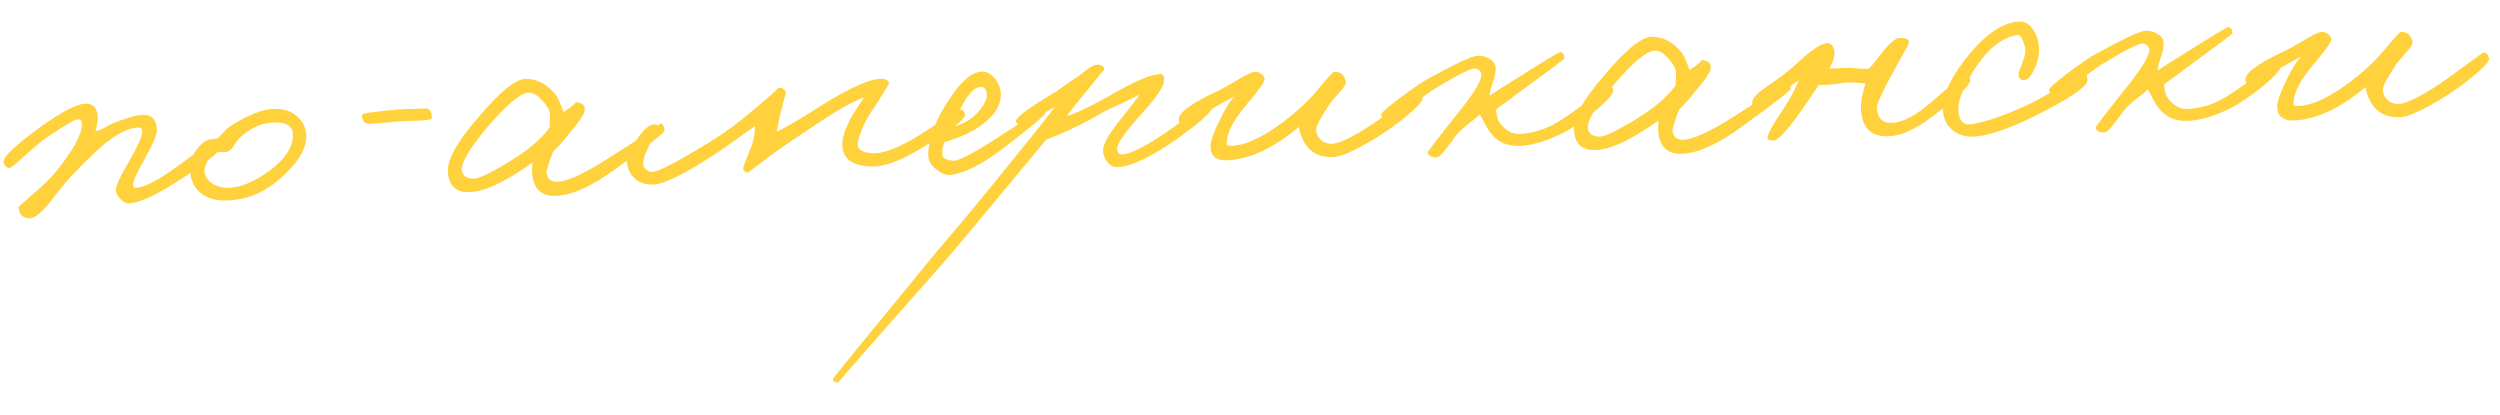<?xml version="1.0" encoding="UTF-8"?> <svg xmlns="http://www.w3.org/2000/svg" width="591" height="98" viewBox="0 0 591 98" fill="none"><path d="M52.587 34.042C52.641 35.472 48.737 38.648 40.877 43.571C36.138 46.502 32.668 48.01 30.467 48.092C29.807 48.117 29.132 47.756 28.443 47.01C27.756 46.32 27.401 45.672 27.379 45.067C27.34 44.021 28.409 41.667 30.586 38.004C32.657 34.456 33.671 32.104 33.628 30.948C33.553 30.4 33.212 30.137 32.607 30.16C30.241 30.248 27.376 31.733 24.013 34.614C21.719 36.628 19.168 39.147 16.361 42.172C15.884 42.686 15.146 43.568 14.146 44.817L11.622 48.052C9.511 50.555 7.903 51.745 6.796 51.621C5.36 51.51 4.556 50.658 4.387 49.066C4.381 48.901 5.285 48.041 7.1 46.486C10.144 43.892 12.218 41.886 13.322 40.468C17.217 35.584 19.231 31.982 19.365 29.663C19.493 28.666 19.144 28.184 18.319 28.215C17.659 28.239 15.179 29.709 10.88 32.625C9.698 33.44 7.909 34.94 5.511 37.123C3.647 38.846 2.55 39.713 2.219 39.726C1.445 39.644 0.986 39.166 0.843 38.289C0.637 37.195 3.457 34.5 9.302 30.204C14.453 26.486 18.073 24.587 20.164 24.509C21.925 24.443 22.897 25.399 23.081 27.375C23.169 28.254 22.994 29.472 22.556 31.031C23.321 30.838 24.027 30.563 24.675 30.209C25.536 29.68 26.13 29.355 26.456 29.233C29.985 27.834 32.439 27.136 33.816 27.14C35.909 27.116 37 28.288 37.088 30.654C37.132 31.809 36.12 34.216 34.052 37.875C32.293 40.916 31.429 42.877 31.462 43.757C31.479 44.197 31.707 44.409 32.147 44.393C33.798 44.331 36.45 43.075 40.106 40.624C40.644 40.273 42.655 38.821 46.141 36.266C49.202 34.113 50.841 33.005 51.059 32.942C52.045 32.795 52.554 33.161 52.587 34.042ZM72.396 32.062C72.511 35.143 70.461 38.525 66.246 42.209C62.406 45.604 58.118 47.334 53.382 47.401C50.629 47.449 48.479 46.703 46.934 45.162C45.617 43.834 44.978 42.205 45.016 40.275C45.011 37.19 46.246 34.857 48.721 33.277C49.151 32.985 50.027 32.815 51.347 32.766C51.669 32.533 52.12 32.076 52.701 31.393C53.337 30.708 53.815 30.249 54.137 30.017C58.387 27.268 61.888 25.843 64.639 25.74C66.895 25.655 68.734 26.22 70.157 27.434C71.578 28.594 72.324 30.136 72.396 32.062ZM69.241 31.684C69.173 29.868 67.789 28.956 65.089 28.946C62.169 28.945 59.429 30.094 56.871 32.394C56.496 32.683 55.997 33.336 55.373 34.351C54.854 35.197 54.295 35.713 53.696 35.901C53.368 35.968 53.01 35.982 52.623 35.941L51.55 35.981C50.619 36.126 49.791 36.818 49.066 38.058C48.552 39.069 48.306 39.849 48.327 40.399C48.368 41.5 48.955 42.47 50.088 43.309C51.275 44.091 52.61 44.454 54.096 44.399C56.902 44.294 60.049 42.992 63.537 40.492C67.453 37.646 69.354 34.71 69.241 31.684ZM102.109 27.893C102.121 28.224 101.192 28.424 99.321 28.494L94.865 28.66C89.868 29.122 87.286 29.329 87.119 29.28C85.953 29.048 85.458 28.323 85.633 27.104C85.675 26.772 88.608 26.359 94.43 25.866C95.198 25.782 96.271 25.742 97.648 25.746L100.537 25.638C101.525 25.546 102.049 26.298 102.109 27.893ZM157.1 30.963C157.115 31.348 153.233 34.358 145.454 39.993C139.876 44.059 135.188 46.162 131.392 46.304C128.641 46.407 126.89 45.26 126.139 42.864C125.762 41.611 125.679 40.126 125.89 38.41C123.637 40.037 121.538 41.383 119.594 42.447C116.249 44.335 113.393 45.324 111.027 45.412C107.726 45.535 106.011 43.892 105.884 40.48C105.777 37.619 108.127 33.426 112.935 27.902C118.105 21.758 121.874 18.67 124.242 18.636C126.997 18.644 129.357 19.878 131.323 22.339C131.843 22.981 132.473 24.362 133.213 26.483C135.526 24.964 136.406 24.188 135.853 24.153C137.563 24.199 138.358 24.831 138.238 26.047C138.11 27.044 136.937 28.823 134.719 31.386C133.034 33.487 131.712 34.969 130.752 35.832C129.649 38.738 129.134 40.438 129.207 40.931C129.426 42.355 130.278 43.04 131.764 42.984C134.074 42.898 138.002 41.098 143.546 37.585C152.535 31.905 156.645 29.106 155.877 29.19C156.645 29.106 157.053 29.697 157.1 30.963ZM130.01 27.016C129.977 26.136 129.386 25.056 128.236 23.777C127.029 22.444 125.904 21.825 124.86 21.919C122.884 22.103 119.626 24.87 115.088 30.218C110.869 35.28 108.901 38.659 109.185 40.357C109.393 41.506 110.243 42.136 111.735 42.245C112.84 42.314 115.09 41.348 118.487 39.348C123.99 36.222 127.814 33.132 129.959 30.076L130.01 27.016ZM228.115 27.152C228.209 28.195 224.619 30.919 217.346 35.323C212.926 37.968 209.34 39.314 206.587 39.362C201.739 39.378 199.252 37.708 199.127 34.351C199.071 32.866 199.607 30.972 200.733 28.671C201.089 27.886 201.711 26.844 202.599 25.543C203.488 24.243 204.008 23.425 204.161 23.088C201.711 23.896 197.773 26.137 192.345 29.811C187.29 33.141 183.959 35.414 182.352 36.631C178.654 39.414 176.833 40.804 176.888 40.802C176.113 40.721 175.716 40.405 175.695 39.855C175.734 39.413 176.031 38.52 176.587 37.177C177.245 35.61 177.648 34.603 177.796 34.157C178.285 32.485 178.507 31.044 178.461 29.834C177.816 30.244 176.5 31.174 174.516 32.626C172.263 34.253 170.518 35.475 169.281 36.293C161.967 41.084 157.044 43.527 154.513 43.622C152.752 43.688 151.303 43.246 150.166 42.297C148.914 41.242 148.253 39.779 148.183 37.908C148.146 36.917 148.912 35.291 150.481 33.028C152.153 30.597 153.54 29.388 154.643 29.402C155.523 29.369 156.037 29.845 156.184 30.832C156.259 31.38 155.95 31.942 155.255 32.519C154.344 33.215 153.813 33.73 153.66 34.067C152.629 35.978 152.08 37.487 152.011 38.591C151.974 39.089 152.213 39.575 152.727 40.052C153.238 40.474 153.742 40.675 154.237 40.657C155.612 40.605 160.152 38.232 167.856 33.536C171.195 31.483 174.52 29.045 177.83 26.221C182.213 22.586 184.238 20.747 183.906 20.705C185.175 20.767 185.799 21.24 185.777 22.122C185.769 21.902 185.284 23.683 184.324 27.466L183.634 31.128C186.825 29.521 190.329 27.462 194.147 24.95C200.985 20.672 205.755 18.566 208.457 18.63C209.617 18.697 210.183 19.116 210.157 19.889C210.155 19.834 209.375 21.075 207.817 23.613C207.507 24.175 206.907 25.079 206.017 26.325C205.339 27.342 204.796 28.299 204.389 29.196C203.369 31.383 202.823 33.001 202.752 34.05C202.691 35.375 203.931 36.1 206.47 36.226C208.457 36.317 211.34 35.327 215.12 33.258C216.847 32.312 219.323 30.731 222.546 28.517C225.18 26.766 226.635 25.885 226.91 25.875C227.626 25.848 228.027 26.274 228.115 27.152ZM247.171 26.605C247.138 27.213 243.559 30.211 236.432 35.602C232.091 38.85 228.305 40.754 225.075 41.316C223.926 41.524 222.726 41.128 221.477 40.128C220.174 39.185 219.5 38.108 219.455 36.898C219.311 33.046 221.066 28.407 224.72 22.981C227.383 19.025 229.842 17.005 232.098 16.92C233.253 16.877 234.322 17.471 235.305 18.701C236.175 19.881 236.607 21.105 236.599 22.372C236.602 25.402 234.502 28.181 230.299 30.707C228.52 31.765 226.187 32.734 223.299 33.613C222.89 34.455 222.705 35.399 222.744 36.444C222.779 37.379 223.68 37.897 225.447 37.996C226.549 38.01 229.308 36.639 233.723 33.885C242.604 28.264 246.687 25.466 245.972 25.493C246.797 25.462 247.197 25.833 247.171 26.605ZM233.291 22.33C233.246 21.12 232.728 20.533 231.738 20.57C230.473 20.617 229.091 21.991 227.594 24.692L224.656 30.091C227.225 29.555 229.226 28.543 230.658 27.057C232.463 25.226 233.341 23.651 233.291 22.33ZM286.826 24.958C286.814 26.116 284.098 28.642 278.679 32.536C272.345 37.015 267.528 39.344 264.229 39.522C263.238 39.559 262.396 39.122 261.7 38.212C261.064 37.409 260.753 36.456 260.767 35.354C260.822 33.864 262.378 31.271 265.435 27.576C267.961 24.396 269.273 22.639 269.371 22.305C268.456 22.89 267.158 23.544 265.477 24.268C263.256 25.288 261.74 26.006 260.929 26.422C256.834 28.889 252.288 31.097 247.292 33.047C233.216 50.048 225.094 59.773 222.927 62.223C206.273 81.028 198.029 90.427 198.194 90.421C197.424 90.45 196.974 90.191 196.843 89.645C196.837 89.48 204.897 79.592 221.025 59.98L227.753 52.042C230.179 49.142 232.683 46.1 235.264 42.919C241.796 34.906 246.535 28.998 249.478 25.197L246.404 26.965C242.903 29.134 241.402 30.237 241.899 30.273C241.347 30.239 240.778 29.764 240.193 28.85C239.779 28.094 242.401 26.012 248.059 22.605C249.3 21.897 250.671 20.992 252.172 19.889C253.729 18.784 254.884 17.997 255.638 17.528C257.504 15.861 258.882 15.12 259.77 15.308C260.602 15.442 261.03 15.839 261.054 16.499C261.05 16.389 259.679 18.038 256.942 21.447C254.412 24.517 252.833 26.504 252.205 27.409C254.278 26.836 257.689 25.221 262.438 22.564C268.045 19.268 272.004 17.578 274.315 17.491C274.975 17.467 275.271 18.007 275.202 19.111C275.04 20.66 273.104 23.432 269.397 27.428C265.748 31.531 263.972 34.132 264.068 35.23C264.211 36.107 264.613 36.532 265.273 36.508C267.364 36.43 271.309 34.354 277.107 30.28C282.634 26.327 285.426 24.349 285.481 24.347C286.357 24.204 286.805 24.408 286.826 24.958ZM336.252 23.276C336.382 23.823 335.192 25.162 332.683 27.294C330.224 29.315 327.755 31.087 325.278 32.613C320.537 35.489 317.232 36.99 315.363 37.115C312.009 37.296 309.621 36.063 308.2 33.416C307.486 32.01 307.113 30.867 307.08 29.987C301.31 34.831 295.871 37.458 290.762 37.869C287.687 38.15 286.158 37.05 286.176 34.57C286.186 33.357 286.882 31.348 288.265 28.541C289.592 25.736 290.815 23.79 291.931 22.701C291.393 23.052 290.583 23.495 289.501 24.032L286.668 25.625C282.192 28.217 279.981 29.512 280.036 29.51C279.042 29.436 278.583 28.958 278.66 28.073C278.821 26.47 281.934 24.259 287.999 21.443C288.704 21.141 290.189 20.314 292.452 18.963C294.337 17.79 295.662 17.135 296.429 16.996C296.975 16.865 297.531 17.01 298.098 17.429C298.662 17.794 298.954 18.224 298.972 18.719C298.995 19.324 297.581 21.305 294.732 24.663C291.884 28.075 290.334 30.833 290.082 32.936C290.005 33.82 289.962 34.153 289.954 33.932C289.966 34.263 290.221 34.446 290.718 34.483C294.466 34.508 299.282 32.151 305.165 27.413C307.463 25.509 309.325 23.732 310.751 22.081C313.599 18.668 315.133 16.958 315.353 16.95C317.006 16.943 317.947 17.79 318.175 19.489C318.192 19.929 317.671 20.72 316.611 21.862C315.236 23.401 314.367 24.48 314.005 25.1C312.076 28.037 311.124 29.835 311.148 30.496C311.128 31.433 311.433 32.221 312.063 32.858C312.809 33.657 313.76 34.035 314.916 33.992C316.346 33.938 318.893 32.796 322.556 30.565C324.441 29.393 326.938 27.647 330.047 25.327C333.105 23.119 334.607 22.016 334.552 22.018C335.305 21.549 335.872 21.968 336.252 23.276ZM381.382 21.259C381.47 22.138 380.018 23.817 377.025 26.299C373.977 28.782 371.208 30.621 368.719 31.816C365.145 33.492 361.982 34.382 359.231 34.484C356.15 34.599 353.794 33.475 352.163 31.112C351.873 30.737 351.492 30.118 351.019 29.254C350.483 28.172 350.097 27.442 349.863 27.066C349.49 27.41 348.715 28.045 347.537 28.971C346.466 29.782 345.584 30.531 344.894 31.218C344.627 31.449 343.76 32.583 342.294 34.621C341.035 36.321 340.158 37.181 339.663 37.199C338.452 37.244 337.722 36.886 337.473 36.124C337.412 35.961 339.618 33.069 344.092 27.447C348.2 22.389 350.229 19.173 350.178 17.797C350.143 16.862 349.627 16.33 348.63 16.202C347.746 16.125 344.771 17.614 339.706 20.668C338.573 21.316 336.319 22.916 332.943 25.466C330.319 27.493 328.812 28.458 328.423 28.363C326.982 28.141 326.358 27.668 326.552 26.945C326.647 26.556 328.196 25.23 331.197 22.97C334.145 20.766 336.294 19.308 337.645 18.596C343.745 15.228 347.535 13.433 349.015 13.213C350.056 13.063 351.055 13.274 352.013 13.844C353.026 14.412 353.549 15.137 353.582 16.017C353.617 16.953 353.385 18.118 352.886 19.514C352.39 20.965 352.154 22.021 352.178 22.681C351.903 22.692 354.432 21.054 359.764 17.77C365.576 14.081 368.621 12.259 368.899 12.304C369.508 12.392 369.829 12.876 369.862 13.756C369.868 13.921 367.35 15.833 362.308 19.493L358.286 22.453C356.572 23.785 355.071 24.887 353.781 25.762C353.624 25.988 353.706 26.702 354.026 27.902C354.163 28.613 354.688 29.392 355.601 30.24C356.798 31.297 358.083 31.772 359.456 31.666C362.148 31.455 364.657 30.755 366.982 29.567C368.764 28.618 371.506 26.78 375.206 24.052C378.423 21.673 380.196 20.477 380.526 20.465C380.966 20.449 381.252 20.713 381.382 21.259ZM423.29 21.016C423.304 21.401 419.422 24.411 411.643 30.047C406.065 34.112 401.378 36.215 397.581 36.357C394.83 36.46 393.079 35.313 392.329 32.917C391.951 31.664 391.868 30.179 392.079 28.463C389.826 30.09 387.728 31.436 385.784 32.5C382.438 34.389 379.583 35.377 377.217 35.465C373.915 35.589 372.201 33.945 372.073 30.533C371.967 27.672 374.317 23.48 379.124 17.955C384.294 11.812 388.063 8.723 390.431 8.69C393.187 8.697 395.547 9.931 397.512 12.392C398.032 13.034 398.662 14.415 399.403 16.536C401.715 15.018 402.595 14.241 402.043 14.206C403.753 14.253 404.548 14.884 404.428 16.101C404.3 17.097 403.127 18.877 400.908 21.439C399.224 23.541 397.902 25.023 396.942 25.885C395.838 28.791 395.323 30.491 395.397 30.984C395.615 32.408 396.468 33.093 397.953 33.038C400.264 32.951 404.191 31.151 409.735 27.638C418.724 21.958 422.835 19.16 422.067 19.243C422.835 19.16 423.243 19.75 423.29 21.016ZM396.199 17.069C396.166 16.189 395.575 15.109 394.425 13.83C393.218 12.497 392.093 11.878 391.05 11.972C389.073 12.156 385.816 14.923 381.277 20.272C377.058 25.333 375.091 28.712 375.375 30.41C375.583 31.559 376.433 32.189 377.925 32.298C379.029 32.367 381.28 31.401 384.676 29.401C390.179 26.275 394.004 23.185 396.148 20.129L396.199 17.069ZM465.767 18.767C465.979 20.027 462.842 23.064 456.355 27.88C452.657 30.663 449.35 32.109 446.434 32.218C442.252 32.374 440.075 30.141 439.903 25.519C439.9 23.977 440.268 22.034 441.007 19.693C440.622 19.707 439.794 19.655 438.522 19.538C437.472 19.467 436.701 19.468 436.208 19.541C433.634 19.968 431.548 20.156 429.948 20.106L426.501 25.194C422.737 30.624 420.303 33.304 419.198 33.235C418.312 33.103 417.868 33.01 417.865 32.955C417.564 32.25 418.745 29.946 421.409 26.045C422.872 23.897 424.161 21.534 425.277 18.958C424.737 19.254 422.966 20.532 419.965 22.793C417.608 24.589 416.045 25.529 415.277 25.613C414.727 25.634 414.382 25.261 414.243 24.495C414.043 23.565 414.937 22.402 416.923 21.006C420.307 18.675 422.665 16.907 423.998 15.7C427.989 11.914 430.703 10.077 432.139 10.189C432.857 10.217 433.346 10.777 433.607 11.87C433.868 12.962 433.482 14.409 432.447 16.211L437.069 16.038C437.344 16.028 438.172 16.079 439.554 16.193C440.661 16.317 441.432 16.316 441.868 16.189C442.768 15.219 443.612 14.196 444.398 13.12C446.445 10.398 447.991 9.018 449.037 8.979C450.688 8.917 451.419 9.331 451.232 10.219C451.185 10.441 450.31 12.072 448.605 15.111C445.299 21.02 443.664 24.442 443.699 25.377C443.794 27.908 444.996 29.131 447.307 29.044C449.233 28.972 451.564 27.949 454.3 25.973C455.105 25.392 457.028 23.777 460.07 21.129C462.631 18.885 464.075 17.729 464.403 17.661C465.167 17.468 465.622 17.836 465.767 18.767ZM493.452 19.055C493.396 20.49 489.366 23.23 481.362 27.276C474.6 30.614 469.538 32.291 466.178 32.306C464.47 32.315 462.993 31.847 461.745 30.902C460.383 29.851 459.586 28.42 459.353 26.611C458.957 23.375 460.569 19.347 464.191 14.529C468.813 8.46 473.159 5.323 477.228 5.116C478.712 5.005 479.895 5.705 480.778 7.214C481.598 8.506 482.014 10.061 482.027 11.879C482.027 13.366 481.644 14.896 480.876 16.467C480.057 18.151 479.234 18.98 478.407 18.956C477.522 18.879 477.115 18.288 477.183 17.184C477.188 17.294 477.539 16.372 478.237 14.417C478.842 12.907 478.961 11.663 478.594 10.685C478.035 8.997 477.509 8.191 477.015 8.264C473.343 8.787 469.919 11.505 466.741 16.417C464.244 20.367 462.982 23.445 462.954 25.65C462.951 28.515 464.098 29.739 466.397 29.323C469.627 28.761 473.869 27.28 479.124 24.88C481.184 23.977 483.909 22.442 487.299 20.277C490.313 18.346 491.956 17.348 492.229 17.283C493.103 17.085 493.511 17.676 493.452 19.055ZM539.284 15.359C539.372 16.238 537.919 17.917 534.926 20.398C531.879 22.881 529.11 24.72 526.62 25.915C523.046 27.592 519.884 28.481 517.132 28.584C514.051 28.699 511.695 27.575 510.064 25.212C509.775 24.837 509.393 24.217 508.92 23.354C508.384 22.272 507.998 21.542 507.764 21.165C507.391 21.51 506.616 22.145 505.438 23.07C504.367 23.882 503.486 24.631 502.795 25.318C502.528 25.548 501.661 26.683 500.195 28.721C498.936 30.421 498.059 31.28 497.564 31.299C496.353 31.344 495.624 30.986 495.375 30.224C495.314 30.061 497.52 27.168 501.993 21.546C506.102 16.489 508.13 13.273 508.079 11.897C508.044 10.962 507.528 10.43 506.532 10.302C505.647 10.225 502.672 11.713 497.607 14.768C496.474 15.416 494.22 17.015 490.844 19.566C488.22 21.593 486.713 22.558 486.324 22.462C484.883 22.241 484.259 21.768 484.453 21.045C484.548 20.655 486.097 19.33 489.098 17.069C492.046 14.865 494.195 13.408 495.546 12.696C501.646 9.327 505.436 7.533 506.916 7.312C507.957 7.163 508.957 7.374 509.915 7.944C510.928 8.512 511.451 9.236 511.484 10.117C511.518 11.052 511.287 12.218 510.788 13.614C510.291 15.065 510.055 16.121 510.08 16.781C509.804 16.791 512.333 15.154 517.665 11.869C523.478 8.181 526.523 6.359 526.8 6.404C527.409 6.491 527.73 6.975 527.763 7.855C527.769 8.021 525.251 9.933 520.209 13.592L516.187 16.553C514.474 17.884 512.972 18.987 511.682 19.862C511.526 20.088 511.607 20.801 511.928 22.001C512.064 22.713 512.589 23.492 513.503 24.339C514.699 25.397 515.984 25.872 517.358 25.766C520.05 25.555 522.558 24.855 524.883 23.666C526.666 22.718 529.407 20.88 533.107 18.152C536.324 15.773 538.097 14.577 538.428 14.565C538.868 14.548 539.153 14.813 539.284 15.359ZM588.417 13.854C588.548 14.4 587.358 15.739 584.848 17.872C582.389 19.892 579.921 21.665 577.443 23.19C572.702 26.067 569.397 27.568 567.528 27.693C564.174 27.873 561.786 26.64 560.365 23.993C559.651 22.587 559.278 21.444 559.245 20.564C553.476 25.408 548.036 28.035 542.928 28.447C539.853 28.727 538.324 27.627 538.341 25.147C538.351 23.934 539.047 21.925 540.43 19.118C541.758 16.314 542.98 14.367 544.096 13.278C543.559 13.629 542.749 14.073 541.667 14.609L538.834 16.203C534.357 18.794 532.147 20.089 532.202 20.087C531.207 20.014 530.748 19.535 530.826 18.651C530.986 17.047 534.099 14.837 540.165 12.02C540.87 11.719 542.354 10.892 544.618 9.54C546.503 8.367 547.828 7.712 548.594 7.573C549.14 7.442 549.697 7.587 550.263 8.006C550.828 8.371 551.119 8.801 551.138 9.296C551.161 9.901 549.747 11.883 546.897 15.24C544.049 18.652 542.499 21.41 542.247 23.513C542.17 24.398 542.128 24.73 542.119 24.51C542.132 24.84 542.386 25.023 542.884 25.06C546.631 25.085 551.447 22.729 557.331 17.991C559.629 16.087 561.491 14.309 562.917 12.658C565.765 9.245 567.299 7.535 567.519 7.527C569.171 7.52 570.112 8.367 570.341 10.066C570.357 10.506 569.836 11.297 568.777 12.439C567.402 13.978 566.533 15.057 566.17 15.677C564.241 18.614 563.289 20.413 563.314 21.073C563.294 22.011 563.599 22.798 564.229 23.436C564.975 24.234 565.926 24.612 567.081 24.569C568.512 24.515 571.059 23.373 574.722 21.143C576.607 19.97 579.103 18.224 582.212 15.904C585.271 13.696 586.772 12.593 586.717 12.595C587.471 12.126 588.038 12.546 588.417 13.854Z" fill="#FFD23D"></path></svg> 